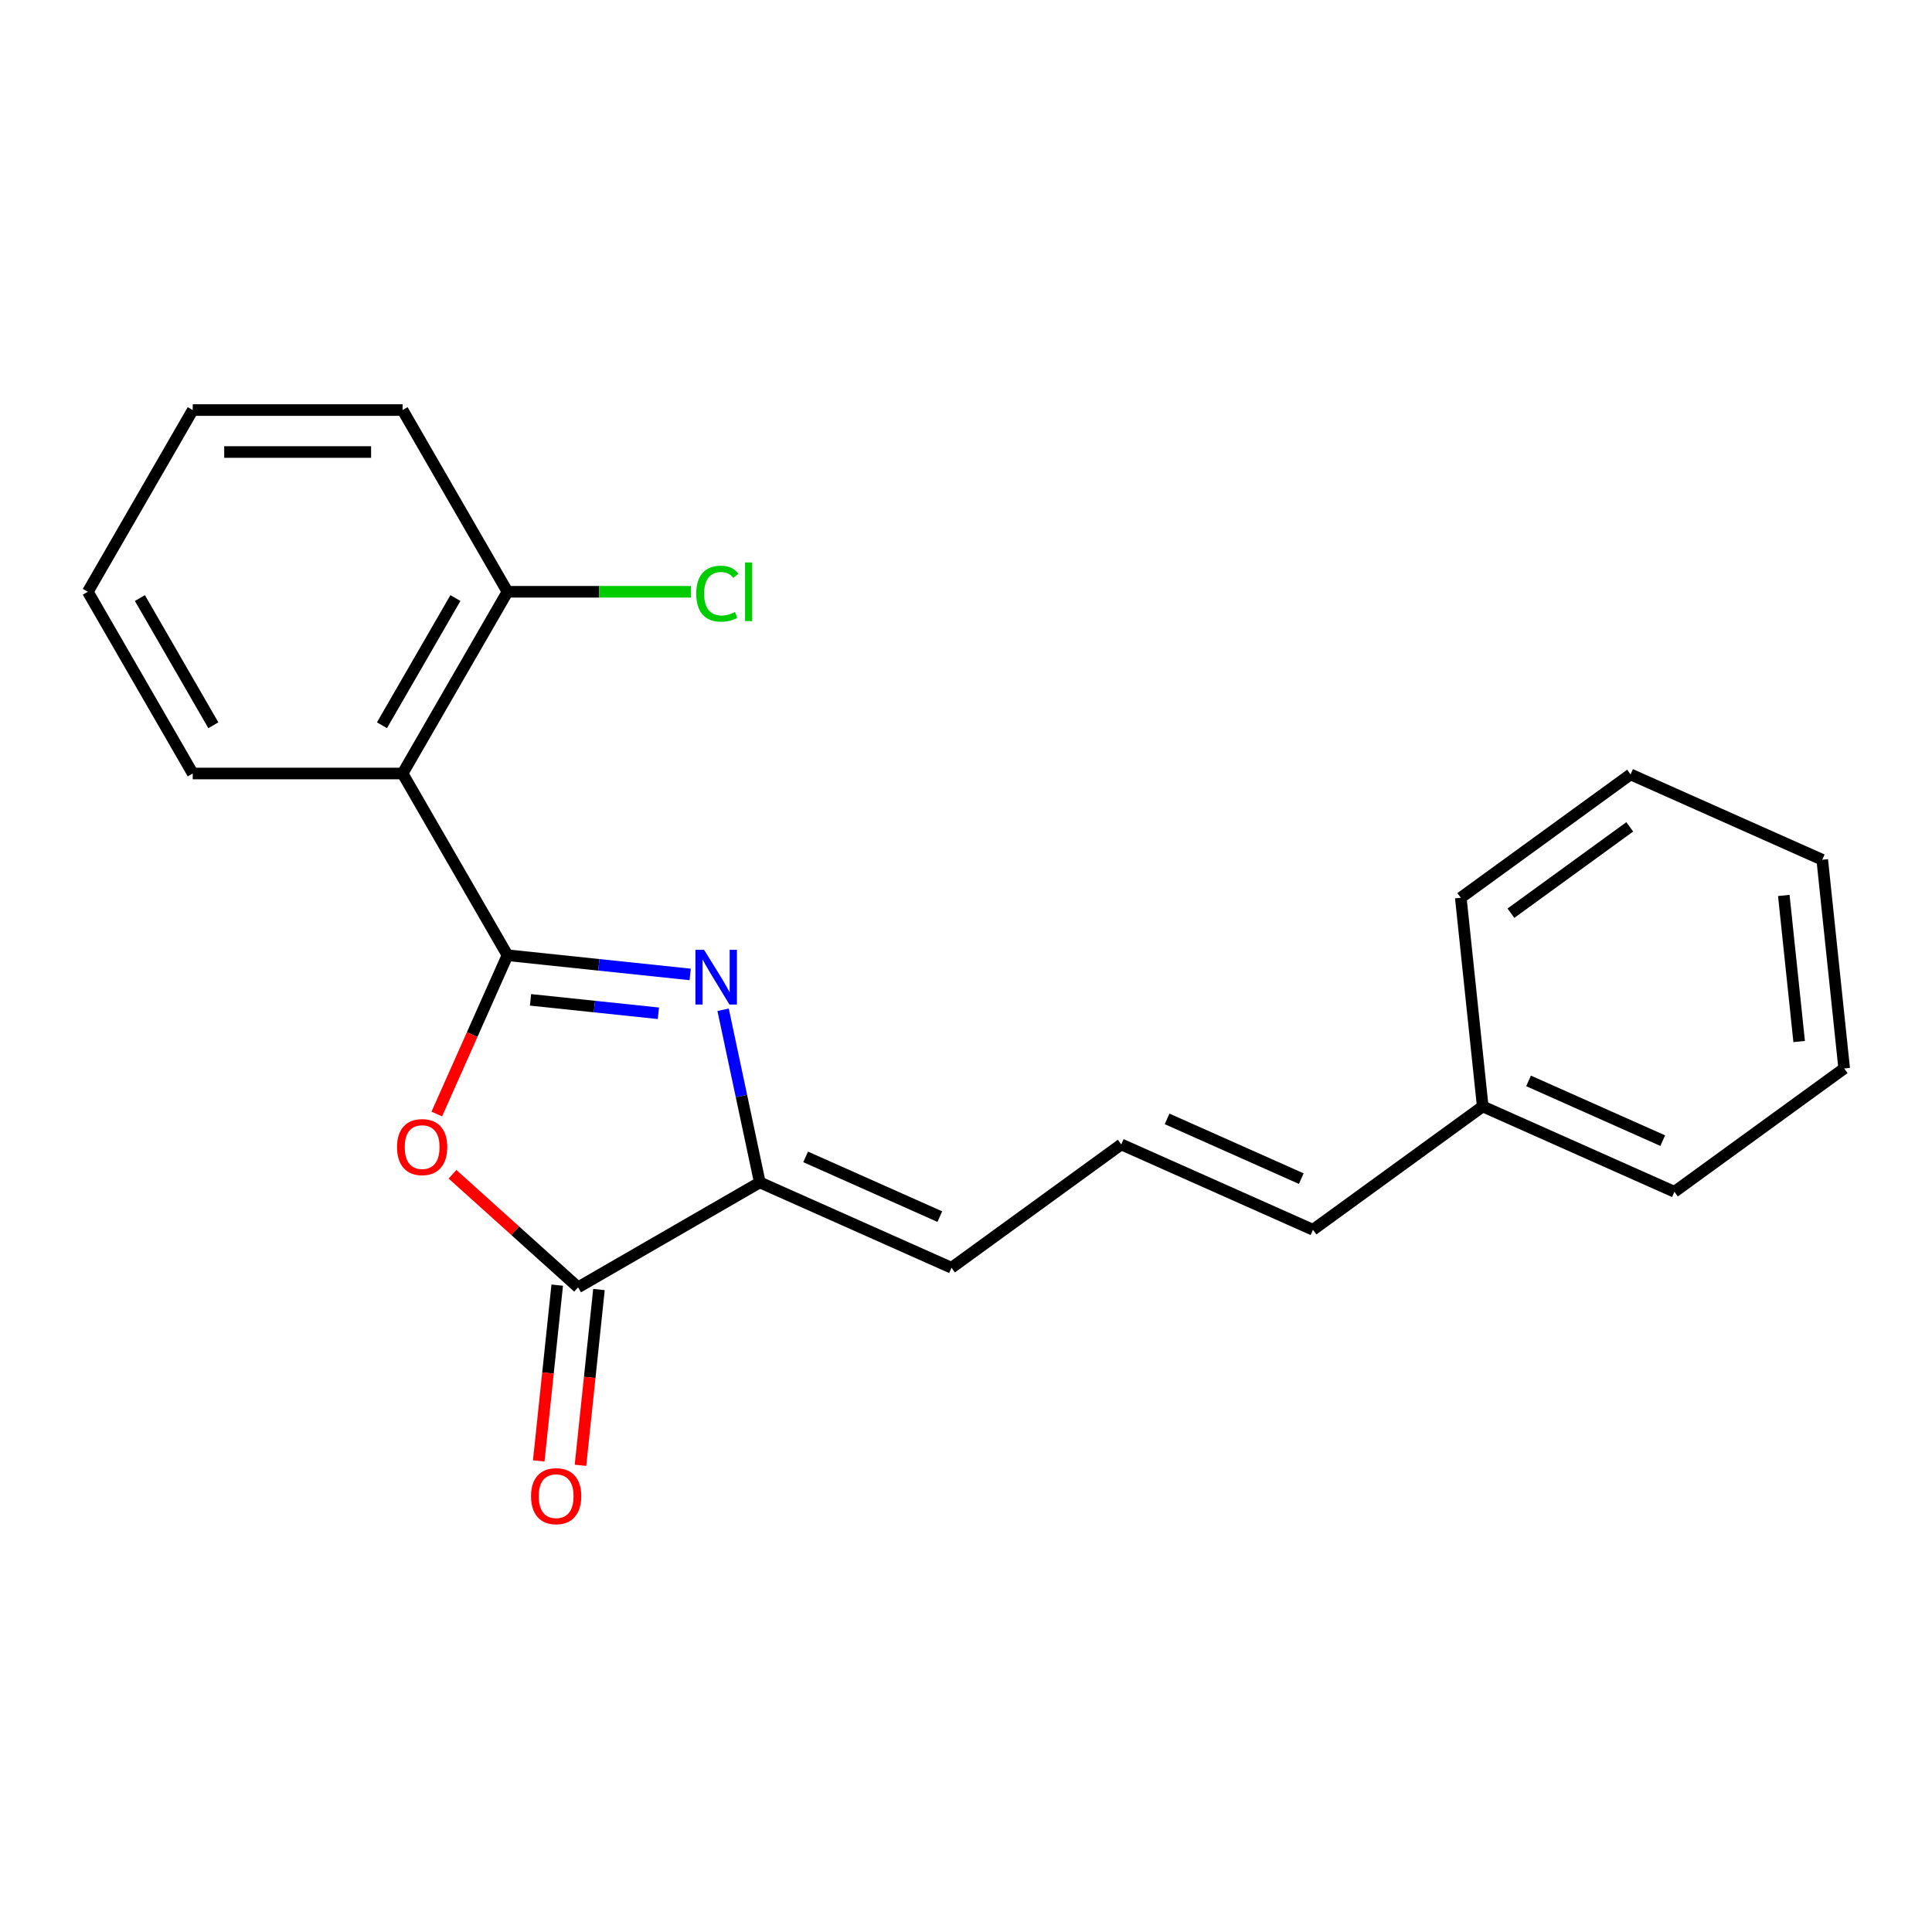 <?xml version='1.0' encoding='iso-8859-1'?>
<svg version='1.1' baseProfile='full'
              xmlns='http://www.w3.org/2000/svg'
                      xmlns:rdkit='http://www.rdkit.org/xml'
                      xmlns:xlink='http://www.w3.org/1999/xlink'
                  xml:space='preserve'
width='1000px' height='1000px' viewBox='0 0 1000 1000'>
<!-- END OF HEADER -->
<rect style='opacity:1.0;fill:#FFFFFF;stroke:none' width='1000' height='1000' x='0' y='0'> </rect>
<path class='bond-0' d='M 262.677,494.425 L 309.958,499.394' style='fill:none;fill-rule:evenodd;stroke:#000000;stroke-width:6px;stroke-linecap:butt;stroke-linejoin:miter;stroke-opacity:1' />
<path class='bond-0' d='M 309.958,499.394 L 357.239,504.363' style='fill:none;fill-rule:evenodd;stroke:#0000FF;stroke-width:6px;stroke-linecap:butt;stroke-linejoin:miter;stroke-opacity:1' />
<path class='bond-0' d='M 274.591,517.519 L 307.687,520.997' style='fill:none;fill-rule:evenodd;stroke:#000000;stroke-width:6px;stroke-linecap:butt;stroke-linejoin:miter;stroke-opacity:1' />
<path class='bond-0' d='M 307.687,520.997 L 340.784,524.476' style='fill:none;fill-rule:evenodd;stroke:#0000FF;stroke-width:6px;stroke-linecap:butt;stroke-linejoin:miter;stroke-opacity:1' />
<path class='bond-1' d='M 262.677,494.425 L 244.382,535.518' style='fill:none;fill-rule:evenodd;stroke:#000000;stroke-width:6px;stroke-linecap:butt;stroke-linejoin:miter;stroke-opacity:1' />
<path class='bond-1' d='M 244.382,535.518 L 226.086,576.611' style='fill:none;fill-rule:evenodd;stroke:#FF0000;stroke-width:6px;stroke-linecap:butt;stroke-linejoin:miter;stroke-opacity:1' />
<path class='bond-4' d='M 262.677,494.425 L 208.372,400.364' style='fill:none;fill-rule:evenodd;stroke:#000000;stroke-width:6px;stroke-linecap:butt;stroke-linejoin:miter;stroke-opacity:1' />
<path class='bond-3' d='M 374.281,522.653 L 383.778,567.334' style='fill:none;fill-rule:evenodd;stroke:#0000FF;stroke-width:6px;stroke-linecap:butt;stroke-linejoin:miter;stroke-opacity:1' />
<path class='bond-3' d='M 383.778,567.334 L 393.275,612.016' style='fill:none;fill-rule:evenodd;stroke:#000000;stroke-width:6px;stroke-linecap:butt;stroke-linejoin:miter;stroke-opacity:1' />
<path class='bond-2' d='M 234.216,607.796 L 266.716,637.059' style='fill:none;fill-rule:evenodd;stroke:#FF0000;stroke-width:6px;stroke-linecap:butt;stroke-linejoin:miter;stroke-opacity:1' />
<path class='bond-2' d='M 266.716,637.059 L 299.215,666.321' style='fill:none;fill-rule:evenodd;stroke:#000000;stroke-width:6px;stroke-linecap:butt;stroke-linejoin:miter;stroke-opacity:1' />
<path class='bond-8' d='M 288.414,665.186 L 283.632,710.677' style='fill:none;fill-rule:evenodd;stroke:#000000;stroke-width:6px;stroke-linecap:butt;stroke-linejoin:miter;stroke-opacity:1' />
<path class='bond-8' d='M 283.632,710.677 L 278.851,756.167' style='fill:none;fill-rule:evenodd;stroke:#FF0000;stroke-width:6px;stroke-linecap:butt;stroke-linejoin:miter;stroke-opacity:1' />
<path class='bond-8' d='M 310.017,667.457 L 305.236,712.947' style='fill:none;fill-rule:evenodd;stroke:#000000;stroke-width:6px;stroke-linecap:butt;stroke-linejoin:miter;stroke-opacity:1' />
<path class='bond-8' d='M 305.236,712.947 L 300.454,758.438' style='fill:none;fill-rule:evenodd;stroke:#FF0000;stroke-width:6px;stroke-linecap:butt;stroke-linejoin:miter;stroke-opacity:1' />
<path class='bond-21' d='M 299.215,666.321 L 393.275,612.016' style='fill:none;fill-rule:evenodd;stroke:#000000;stroke-width:6px;stroke-linecap:butt;stroke-linejoin:miter;stroke-opacity:1' />
<path class='bond-5' d='M 393.275,612.016 L 492.497,656.192' style='fill:none;fill-rule:evenodd;stroke:#000000;stroke-width:6px;stroke-linecap:butt;stroke-linejoin:miter;stroke-opacity:1' />
<path class='bond-5' d='M 416.994,598.798 L 486.449,629.721' style='fill:none;fill-rule:evenodd;stroke:#000000;stroke-width:6px;stroke-linecap:butt;stroke-linejoin:miter;stroke-opacity:1' />
<path class='bond-7' d='M 208.372,400.364 L 262.677,306.304' style='fill:none;fill-rule:evenodd;stroke:#000000;stroke-width:6px;stroke-linecap:butt;stroke-linejoin:miter;stroke-opacity:1' />
<path class='bond-7' d='M 197.706,375.394 L 235.72,309.552' style='fill:none;fill-rule:evenodd;stroke:#000000;stroke-width:6px;stroke-linecap:butt;stroke-linejoin:miter;stroke-opacity:1' />
<path class='bond-12' d='M 208.372,400.364 L 99.76,400.364' style='fill:none;fill-rule:evenodd;stroke:#000000;stroke-width:6px;stroke-linecap:butt;stroke-linejoin:miter;stroke-opacity:1' />
<path class='bond-6' d='M 492.497,656.192 L 580.365,592.352' style='fill:none;fill-rule:evenodd;stroke:#000000;stroke-width:6px;stroke-linecap:butt;stroke-linejoin:miter;stroke-opacity:1' />
<path class='bond-9' d='M 580.365,592.352 L 679.587,636.528' style='fill:none;fill-rule:evenodd;stroke:#000000;stroke-width:6px;stroke-linecap:butt;stroke-linejoin:miter;stroke-opacity:1' />
<path class='bond-9' d='M 604.084,579.134 L 673.539,610.057' style='fill:none;fill-rule:evenodd;stroke:#000000;stroke-width:6px;stroke-linecap:butt;stroke-linejoin:miter;stroke-opacity:1' />
<path class='bond-10' d='M 262.677,306.304 L 310.166,306.304' style='fill:none;fill-rule:evenodd;stroke:#000000;stroke-width:6px;stroke-linecap:butt;stroke-linejoin:miter;stroke-opacity:1' />
<path class='bond-10' d='M 310.166,306.304 L 357.654,306.304' style='fill:none;fill-rule:evenodd;stroke:#00CC00;stroke-width:6px;stroke-linecap:butt;stroke-linejoin:miter;stroke-opacity:1' />
<path class='bond-13' d='M 262.677,306.304 L 208.372,212.244' style='fill:none;fill-rule:evenodd;stroke:#000000;stroke-width:6px;stroke-linecap:butt;stroke-linejoin:miter;stroke-opacity:1' />
<path class='bond-11' d='M 679.587,636.528 L 767.455,572.688' style='fill:none;fill-rule:evenodd;stroke:#000000;stroke-width:6px;stroke-linecap:butt;stroke-linejoin:miter;stroke-opacity:1' />
<path class='bond-14' d='M 767.455,572.688 L 866.677,616.864' style='fill:none;fill-rule:evenodd;stroke:#000000;stroke-width:6px;stroke-linecap:butt;stroke-linejoin:miter;stroke-opacity:1' />
<path class='bond-14' d='M 791.174,559.47 L 860.629,590.393' style='fill:none;fill-rule:evenodd;stroke:#000000;stroke-width:6px;stroke-linecap:butt;stroke-linejoin:miter;stroke-opacity:1' />
<path class='bond-15' d='M 767.455,572.688 L 756.102,464.671' style='fill:none;fill-rule:evenodd;stroke:#000000;stroke-width:6px;stroke-linecap:butt;stroke-linejoin:miter;stroke-opacity:1' />
<path class='bond-16' d='M 99.76,400.364 L 45.455,306.304' style='fill:none;fill-rule:evenodd;stroke:#000000;stroke-width:6px;stroke-linecap:butt;stroke-linejoin:miter;stroke-opacity:1' />
<path class='bond-16' d='M 110.426,375.394 L 72.412,309.552' style='fill:none;fill-rule:evenodd;stroke:#000000;stroke-width:6px;stroke-linecap:butt;stroke-linejoin:miter;stroke-opacity:1' />
<path class='bond-22' d='M 208.372,212.244 L 99.76,212.244' style='fill:none;fill-rule:evenodd;stroke:#000000;stroke-width:6px;stroke-linecap:butt;stroke-linejoin:miter;stroke-opacity:1' />
<path class='bond-22' d='M 192.08,233.966 L 116.052,233.966' style='fill:none;fill-rule:evenodd;stroke:#000000;stroke-width:6px;stroke-linecap:butt;stroke-linejoin:miter;stroke-opacity:1' />
<path class='bond-19' d='M 866.677,616.864 L 954.545,553.024' style='fill:none;fill-rule:evenodd;stroke:#000000;stroke-width:6px;stroke-linecap:butt;stroke-linejoin:miter;stroke-opacity:1' />
<path class='bond-18' d='M 756.102,464.671 L 843.971,400.831' style='fill:none;fill-rule:evenodd;stroke:#000000;stroke-width:6px;stroke-linecap:butt;stroke-linejoin:miter;stroke-opacity:1' />
<path class='bond-18' d='M 782.051,472.669 L 843.559,427.981' style='fill:none;fill-rule:evenodd;stroke:#000000;stroke-width:6px;stroke-linecap:butt;stroke-linejoin:miter;stroke-opacity:1' />
<path class='bond-17' d='M 45.455,306.304 L 99.76,212.244' style='fill:none;fill-rule:evenodd;stroke:#000000;stroke-width:6px;stroke-linecap:butt;stroke-linejoin:miter;stroke-opacity:1' />
<path class='bond-20' d='M 843.971,400.831 L 943.192,445.007' style='fill:none;fill-rule:evenodd;stroke:#000000;stroke-width:6px;stroke-linecap:butt;stroke-linejoin:miter;stroke-opacity:1' />
<path class='bond-23' d='M 954.545,553.024 L 943.192,445.007' style='fill:none;fill-rule:evenodd;stroke:#000000;stroke-width:6px;stroke-linecap:butt;stroke-linejoin:miter;stroke-opacity:1' />
<path class='bond-23' d='M 931.239,539.092 L 923.292,463.48' style='fill:none;fill-rule:evenodd;stroke:#000000;stroke-width:6px;stroke-linecap:butt;stroke-linejoin:miter;stroke-opacity:1' />
<path  class='atom-1' d='M 364.434 491.618
L 373.714 506.618
Q 374.634 508.098, 376.114 510.778
Q 377.594 513.458, 377.674 513.618
L 377.674 491.618
L 381.434 491.618
L 381.434 519.938
L 377.554 519.938
L 367.594 503.538
Q 366.434 501.618, 365.194 499.418
Q 363.994 497.218, 363.634 496.538
L 363.634 519.938
L 359.954 519.938
L 359.954 491.618
L 364.434 491.618
' fill='#0000FF'/>
<path  class='atom-2' d='M 205.501 593.726
Q 205.501 586.926, 208.861 583.126
Q 212.221 579.326, 218.501 579.326
Q 224.781 579.326, 228.141 583.126
Q 231.501 586.926, 231.501 593.726
Q 231.501 600.606, 228.101 604.526
Q 224.701 608.406, 218.501 608.406
Q 212.261 608.406, 208.861 604.526
Q 205.501 600.646, 205.501 593.726
M 218.501 605.206
Q 222.821 605.206, 225.141 602.326
Q 227.501 599.406, 227.501 593.726
Q 227.501 588.166, 225.141 585.366
Q 222.821 582.526, 218.501 582.526
Q 214.181 582.526, 211.821 585.326
Q 209.501 588.126, 209.501 593.726
Q 209.501 599.446, 211.821 602.326
Q 214.181 605.206, 218.501 605.206
' fill='#FF0000'/>
<path  class='atom-9' d='M 274.862 774.418
Q 274.862 767.618, 278.222 763.818
Q 281.582 760.018, 287.862 760.018
Q 294.142 760.018, 297.502 763.818
Q 300.862 767.618, 300.862 774.418
Q 300.862 781.298, 297.462 785.218
Q 294.062 789.098, 287.862 789.098
Q 281.622 789.098, 278.222 785.218
Q 274.862 781.338, 274.862 774.418
M 287.862 785.898
Q 292.182 785.898, 294.502 783.018
Q 296.862 780.098, 296.862 774.418
Q 296.862 768.858, 294.502 766.058
Q 292.182 763.218, 287.862 763.218
Q 283.542 763.218, 281.182 766.018
Q 278.862 768.818, 278.862 774.418
Q 278.862 780.138, 281.182 783.018
Q 283.542 785.898, 287.862 785.898
' fill='#FF0000'/>
<path  class='atom-11' d='M 360.369 307.284
Q 360.369 300.244, 363.649 296.564
Q 366.969 292.844, 373.249 292.844
Q 379.089 292.844, 382.209 296.964
L 379.569 299.124
Q 377.289 296.124, 373.249 296.124
Q 368.969 296.124, 366.689 299.004
Q 364.449 301.844, 364.449 307.284
Q 364.449 312.884, 366.769 315.764
Q 369.129 318.644, 373.689 318.644
Q 376.809 318.644, 380.449 316.764
L 381.569 319.764
Q 380.089 320.724, 377.849 321.284
Q 375.609 321.844, 373.129 321.844
Q 366.969 321.844, 363.649 318.084
Q 360.369 314.324, 360.369 307.284
' fill='#00CC00'/>
<path  class='atom-11' d='M 385.649 291.124
L 389.329 291.124
L 389.329 321.484
L 385.649 321.484
L 385.649 291.124
' fill='#00CC00'/>
</svg>
